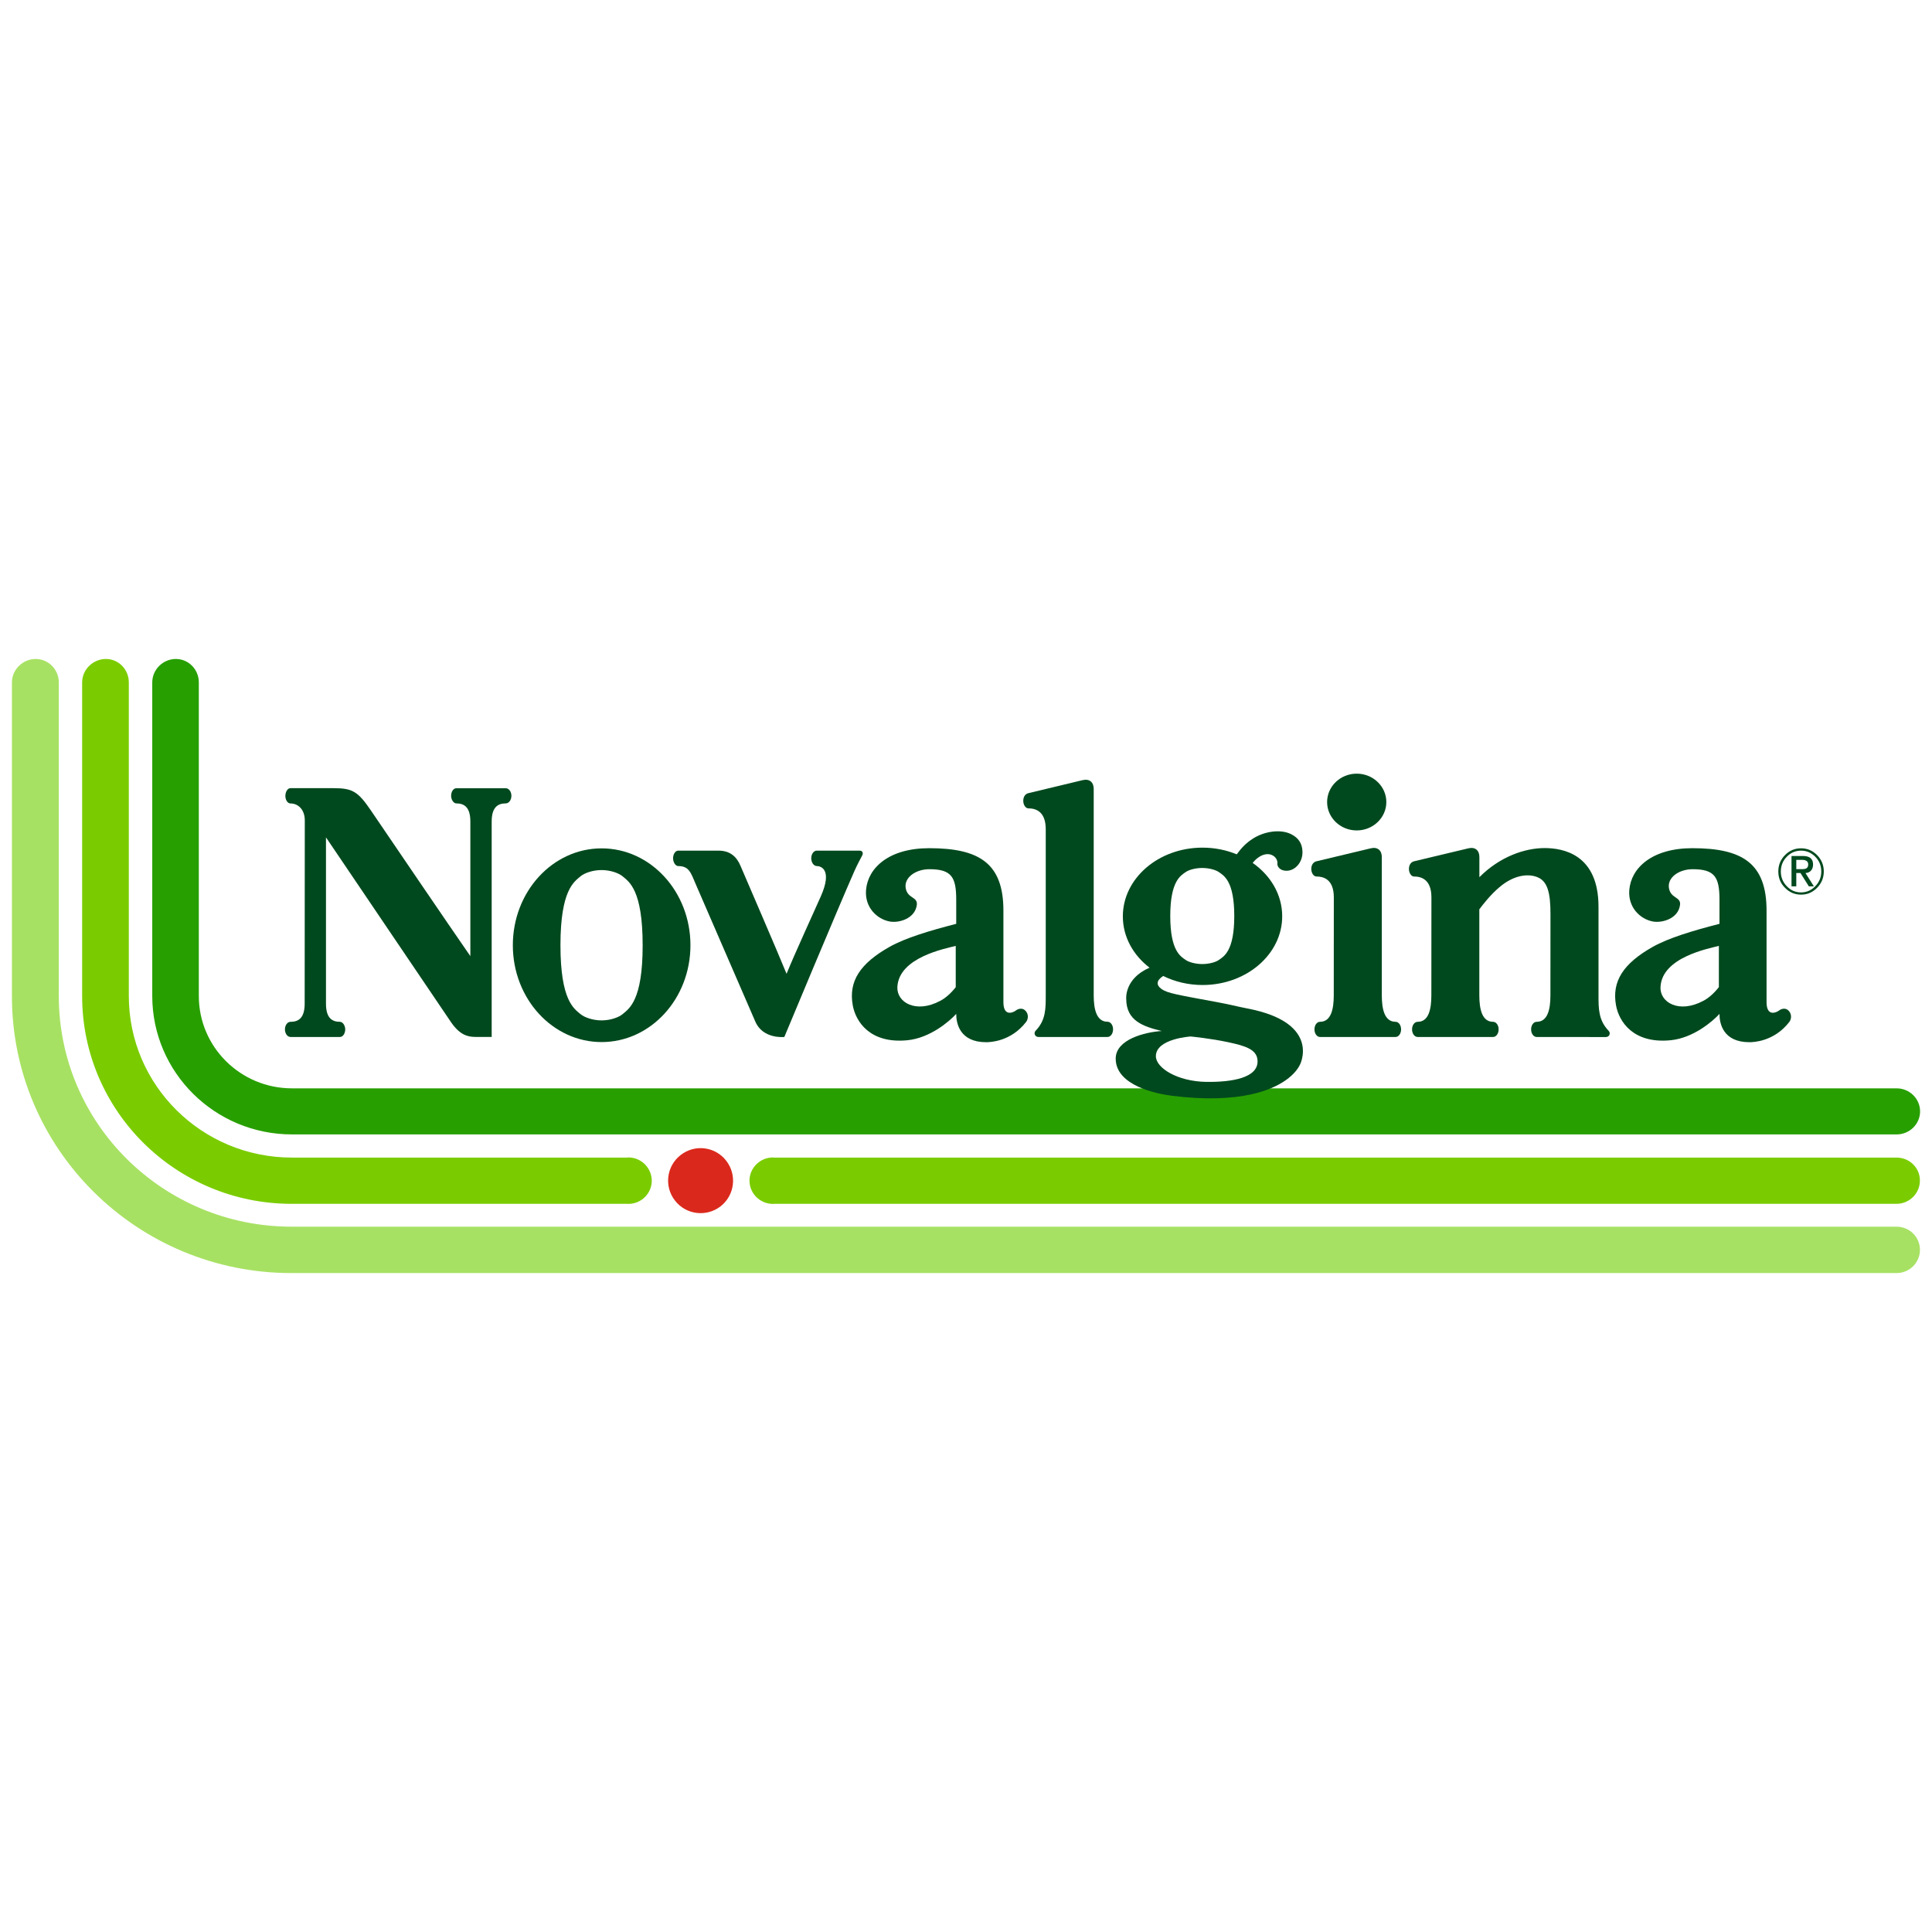 <svg width="200" height="200" viewBox="0 0 99 32" fill="none" xmlns="http://www.w3.org/2000/svg">
<path d="M34.587 28.02C34.02 27.293 34.152 26.248 34.88 25.685C35.607 25.118 36.649 25.25 37.212 25.977C37.779 26.708 37.647 27.75 36.923 28.316C36.195 28.877 35.15 28.748 34.587 28.02Z" fill="#DA291C"/>
<path d="M97.183 25.817H39.666C39.647 25.817 39.631 25.811 39.609 25.811C38.948 25.811 38.406 26.343 38.406 27C38.406 27.659 38.948 28.191 39.609 28.191C39.624 28.191 39.64 28.187 39.659 28.187H97.18C97.841 28.187 98.38 27.652 98.38 26.994C98.383 26.339 97.845 25.817 97.183 25.817Z" fill="#7ACC00"/>
<path d="M97.184 22.269H14.96C12.325 22.269 10.188 20.15 10.188 17.537V1.47C10.188 0.805 9.665 0.267 9.011 0.267C8.356 0.267 7.802 0.805 7.802 1.47V17.534C7.802 21.453 11.01 24.63 14.964 24.63H97.188C97.849 24.63 98.39 24.101 98.39 23.446C98.384 22.791 97.845 22.269 97.184 22.269Z" fill="#279F00"/>
<path d="M32.195 25.81C32.176 25.81 32.16 25.814 32.139 25.817H14.956C10.341 25.817 6.601 22.108 6.601 17.537V1.47C6.601 0.805 6.079 0.267 5.427 0.267C4.772 0.267 4.209 0.805 4.209 1.47V17.54C4.209 23.421 9.016 28.187 14.947 28.187H32.16C32.17 28.187 32.186 28.19 32.198 28.19C32.859 28.19 33.398 27.658 33.398 27C33.391 26.342 32.859 25.81 32.195 25.81Z" fill="#7ACC00"/>
<path d="M97.184 29.358H14.947C8.355 29.358 3.013 24.07 3.013 17.534V1.47C3.013 0.805 2.481 0.267 1.829 0.267C1.174 0.267 0.611 0.805 0.611 1.47V17.547C0.611 25.382 7.023 31.735 14.931 31.735H97.184C97.845 31.735 98.383 31.203 98.383 30.545C98.383 29.887 97.845 29.358 97.184 29.358Z" fill="#A7E163"/>
<path d="M93.111 10.316C92.882 10.089 92.614 9.969 92.29 9.969C91.969 9.969 91.695 10.086 91.468 10.316C91.238 10.549 91.125 10.829 91.125 11.156C91.125 11.483 91.235 11.764 91.468 11.993C91.695 12.229 91.972 12.343 92.29 12.343C92.614 12.343 92.882 12.229 93.111 11.993C93.338 11.764 93.455 11.483 93.455 11.156C93.455 10.829 93.338 10.549 93.111 10.316ZM93.023 11.908C92.819 12.119 92.579 12.229 92.29 12.229C92 12.229 91.758 12.123 91.556 11.908C91.355 11.701 91.254 11.449 91.254 11.156C91.254 10.863 91.355 10.611 91.556 10.404C91.758 10.196 92 10.089 92.29 10.089C92.579 10.089 92.819 10.199 93.023 10.404C93.225 10.611 93.326 10.863 93.326 11.156C93.326 11.449 93.225 11.701 93.023 11.908Z" fill="#00491E"/>
<path d="M92.906 10.803C92.906 10.505 92.733 10.363 92.389 10.363H91.801V11.918H92.046V11.235H92.26L92.689 11.918H92.947L92.515 11.235C92.751 11.235 92.906 11.052 92.906 10.803ZM92.046 11.033V10.561H92.345C92.503 10.561 92.657 10.615 92.657 10.791C92.657 10.992 92.537 11.037 92.345 11.037H92.046V11.033Z" fill="#00491E"/>
<path d="M69.522 9.053C68.684 9.053 68.004 8.401 68.004 7.599C68.004 6.796 68.684 6.144 69.522 6.144C70.359 6.144 71.039 6.796 71.039 7.599C71.039 8.401 70.359 9.053 69.522 9.053Z" fill="#00491E"/>
<path d="M56.75 19.637C56.743 19.637 54.228 19.637 53.214 19.637C53.022 19.637 52.962 19.429 53.063 19.322C53.595 18.778 53.586 18.173 53.586 17.484C53.586 15.334 53.586 8.99 53.586 8.99C53.586 8.046 53.035 7.923 52.698 7.923C52.553 7.923 52.434 7.741 52.434 7.536C52.434 7.303 52.559 7.174 52.698 7.143C53.724 6.897 54.927 6.611 55.481 6.475C55.83 6.393 56.044 6.588 56.044 6.922C56.044 9.343 56.044 14.824 56.044 17.503C56.044 18.211 56.186 18.856 56.75 18.856C56.91 18.856 57.036 19.03 57.036 19.244C57.036 19.464 56.91 19.637 56.75 19.637Z" fill="#00491E"/>
<path d="M52.515 18.262C52.396 18.161 52.238 18.174 52.112 18.243C52.081 18.262 52.024 18.303 51.986 18.325C51.769 18.444 51.417 18.488 51.417 17.849V13.159C51.417 10.732 50.173 9.963 47.614 9.963C45.542 9.963 44.472 10.977 44.378 12.104C44.305 12.992 44.932 13.596 45.587 13.719C46.071 13.81 46.896 13.568 46.981 12.863C47.028 12.444 46.509 12.554 46.411 12.016C46.314 11.474 46.915 11.04 47.626 11.04C48.772 11.04 48.999 11.459 48.999 12.614V13.839C47.642 14.188 46.389 14.563 45.583 15.019C44.079 15.866 43.471 16.779 43.698 18.019C43.846 18.828 44.56 19.996 46.503 19.804C47.655 19.688 48.64 18.847 48.999 18.454C48.999 18.932 49.172 19.905 50.535 19.905C50.721 19.905 51.798 19.88 52.578 18.869C52.698 18.718 52.723 18.438 52.515 18.262ZM48.98 17.078C48.694 17.44 48.423 17.657 48.184 17.783C46.934 18.454 45.949 17.865 45.983 17.081C46.052 15.548 48.467 15.104 48.974 14.969V17.078H48.98Z" fill="#00491E"/>
<path d="M91.623 18.262C91.504 18.161 91.346 18.174 91.22 18.243C91.186 18.262 91.129 18.303 91.094 18.325C90.874 18.444 90.522 18.488 90.522 17.849V13.159C90.522 10.732 89.278 9.963 86.722 9.963C84.65 9.963 83.58 10.977 83.489 12.104C83.416 12.992 84.04 13.596 84.694 13.719C85.179 13.81 86.007 13.568 86.089 12.863C86.136 12.444 85.62 12.554 85.522 12.016C85.425 11.474 86.026 11.04 86.737 11.04C87.883 11.04 88.11 11.459 88.11 12.614V13.839C86.75 14.188 85.5 14.563 84.691 15.019C83.19 15.866 82.582 16.779 82.809 18.019C82.957 18.828 83.671 19.996 85.611 19.804C86.766 19.688 87.751 18.847 88.11 18.454C88.11 18.932 88.283 19.905 89.646 19.905C89.832 19.905 90.906 19.88 91.686 18.869C91.806 18.718 91.828 18.438 91.623 18.262ZM88.082 17.078C87.798 17.44 87.525 17.657 87.285 17.783C86.035 18.454 85.05 17.865 85.088 17.081C85.154 15.548 87.572 15.104 88.079 14.969V17.078H88.082Z" fill="#00491E"/>
<path d="M43.786 11.125C42.905 13.12 40.191 19.637 40.191 19.637C40.191 19.637 39.099 19.76 38.706 18.853C38.063 17.364 35.923 12.437 35.661 11.83C35.4 11.219 35.312 10.879 34.752 10.879C34.613 10.879 34.49 10.684 34.49 10.479C34.49 10.275 34.604 10.089 34.752 10.089C35.268 10.089 36.823 10.089 36.823 10.089C37.434 10.089 37.761 10.423 37.95 10.879C37.978 10.948 39.968 15.554 40.305 16.401C40.708 15.4 41.734 13.174 42.058 12.437C42.678 11.043 42.049 10.879 41.86 10.879C41.699 10.879 41.57 10.696 41.57 10.479C41.57 10.265 41.696 10.089 41.85 10.089C42.411 10.089 43.229 10.089 44.054 10.089C44.183 10.089 44.262 10.199 44.17 10.357C44.148 10.397 43.916 10.829 43.786 11.125Z" fill="#00491E"/>
<path d="M30.828 9.972C28.316 9.972 26.279 12.192 26.279 14.937C26.279 17.676 28.316 19.898 30.828 19.898C33.34 19.898 35.38 17.679 35.38 14.937C35.38 12.192 33.34 9.972 30.828 9.972ZM31.908 18.463C31.716 18.626 31.294 18.787 30.825 18.787C30.362 18.787 29.934 18.626 29.742 18.463C29.412 18.183 28.719 17.767 28.719 14.937C28.719 12.104 29.418 11.688 29.742 11.408C29.934 11.244 30.359 11.084 30.825 11.084C31.288 11.084 31.716 11.244 31.908 11.408C32.239 11.688 32.931 12.104 32.931 14.937C32.934 17.764 32.239 18.183 31.908 18.463Z" fill="#00491E"/>
<path d="M16.704 9.409C16.704 9.409 16.704 16.206 16.704 17.931C16.704 18.677 17.025 18.86 17.422 18.86C17.554 18.86 17.69 19.042 17.69 19.247C17.69 19.454 17.573 19.637 17.422 19.637C16.783 19.637 14.913 19.637 14.888 19.637C14.73 19.637 14.601 19.464 14.601 19.247C14.601 19.033 14.73 18.86 14.888 18.86C15.284 18.86 15.612 18.677 15.612 17.931C15.612 15.173 15.615 10.882 15.618 8.531C15.618 8.011 15.3 7.671 14.885 7.671C14.737 7.671 14.623 7.489 14.623 7.284C14.623 7.076 14.737 6.887 14.885 6.887C15.429 6.887 15.977 6.887 17.069 6.887C18.058 6.887 18.335 7.042 19.015 8.043C20.177 9.752 22.95 13.835 24.102 15.494C24.102 15.494 24.102 10.322 24.102 8.597C24.102 7.851 23.778 7.668 23.381 7.668C23.249 7.668 23.117 7.486 23.117 7.278C23.117 7.073 23.23 6.891 23.381 6.891C24.023 6.891 25.89 6.891 25.915 6.891C26.076 6.891 26.205 7.064 26.205 7.278C26.205 7.495 26.076 7.668 25.915 7.668C25.522 7.668 25.195 7.851 25.195 8.597C25.195 11.354 25.195 19.634 25.195 19.634C25.195 19.634 24.779 19.634 24.348 19.634C23.926 19.634 23.532 19.498 23.101 18.863C21.807 16.961 18.379 11.877 16.704 9.409Z" fill="#00491E"/>
<path d="M67.64 19.637C67.482 19.637 67.356 19.464 67.356 19.247C67.356 19.033 67.482 18.859 67.64 18.859C68.203 18.859 68.345 18.217 68.345 17.506C68.345 14.827 68.348 13.738 68.348 12.482C68.348 11.537 67.794 11.414 67.46 11.414C67.312 11.414 67.193 11.232 67.193 11.027C67.193 10.797 67.319 10.665 67.46 10.634C68.483 10.388 69.689 10.101 70.243 9.969C70.589 9.884 70.807 10.079 70.807 10.413C70.807 12.834 70.807 14.827 70.807 17.506C70.807 18.214 70.948 18.859 71.512 18.859C71.669 18.859 71.795 19.033 71.795 19.247C71.795 19.464 71.669 19.637 71.512 19.637C70.542 19.637 68.606 19.637 67.64 19.637Z" fill="#00491E"/>
<path d="M78.741 19.637C78.584 19.637 78.458 19.464 78.458 19.247C78.458 19.033 78.584 18.86 78.741 18.86C79.308 18.86 79.447 18.218 79.447 17.506C79.447 16.105 79.45 13.914 79.45 13.335C79.45 12.261 79.302 11.685 78.82 11.465C78.345 11.251 77.592 11.314 76.831 11.965C76.38 12.346 76.006 12.825 75.804 13.096C75.804 14.478 75.804 15.866 75.804 17.506C75.804 18.214 75.946 18.86 76.509 18.86C76.667 18.86 76.793 19.033 76.793 19.247C76.793 19.464 76.667 19.637 76.509 19.637C75.543 19.637 73.61 19.637 72.644 19.637C72.483 19.637 72.357 19.464 72.357 19.247C72.357 19.033 72.483 18.86 72.644 18.86C73.207 18.86 73.346 18.218 73.346 17.506C73.346 14.827 73.349 13.738 73.349 12.482C73.349 11.537 72.798 11.415 72.461 11.415C72.316 11.415 72.197 11.232 72.197 11.027C72.197 10.797 72.323 10.665 72.461 10.634C73.487 10.388 74.69 10.102 75.244 9.97C75.593 9.885 75.807 10.08 75.807 10.413C75.807 10.766 75.807 11.109 75.807 11.449C76.862 10.388 78.15 9.954 79.16 9.957C80.076 9.96 81.911 10.259 81.911 12.966C81.911 14.204 81.911 16.357 81.911 17.487C81.911 18.177 81.905 18.778 82.437 19.329C82.538 19.433 82.481 19.64 82.286 19.64C81.266 19.637 79.626 19.637 78.741 19.637Z" fill="#00491E"/>
<path d="M63.899 18.173C63.442 18.085 62.951 17.959 62.4 17.858C60.31 17.471 59.825 17.396 59.523 17.182C59.246 16.986 59.236 16.75 59.605 16.511C60.197 16.804 60.889 16.974 61.623 16.974C63.874 16.974 65.703 15.397 65.703 13.451C65.703 12.346 65.111 11.361 64.188 10.716C64.27 10.621 64.355 10.53 64.45 10.461C65.019 10.029 65.492 10.41 65.457 10.75C65.441 10.886 65.552 11.018 65.69 11.078C66.187 11.267 66.742 10.813 66.742 10.174C66.742 9.699 66.508 9.422 66.168 9.249C65.611 8.965 64.758 9.101 64.169 9.494C63.839 9.711 63.615 9.947 63.373 10.278C62.841 10.058 62.246 9.935 61.616 9.935C59.362 9.935 57.537 11.512 57.537 13.458C57.537 14.503 58.065 15.444 58.906 16.086C57.609 16.65 57.71 17.679 57.71 17.679C57.71 18.819 58.594 19.102 59.532 19.332C58.67 19.385 57.171 19.76 57.171 20.745C57.171 22.14 59.287 22.552 60.055 22.65C61.758 22.867 63.134 22.795 64.097 22.581C65.731 22.225 66.405 21.491 66.609 21.063C66.565 21.161 67.815 18.913 63.899 18.173ZM60.767 11.181C60.914 11.078 61.245 10.977 61.607 10.977C61.969 10.977 62.3 11.081 62.447 11.181C62.703 11.361 63.247 11.629 63.247 13.439C63.247 15.252 62.703 15.516 62.447 15.696C62.3 15.8 61.969 15.9 61.607 15.9C61.245 15.9 60.914 15.797 60.767 15.696C60.511 15.516 59.967 15.249 59.967 13.439C59.967 11.629 60.511 11.361 60.767 11.181ZM61.802 21.938C60.338 21.913 59.23 21.227 59.23 20.622C59.23 19.722 61.009 19.612 61.009 19.612C61.009 19.612 62.035 19.71 62.951 19.908C63.789 20.09 64.39 20.264 64.437 20.814C64.519 21.737 63.118 21.957 61.802 21.938Z" fill="#00491E"/>
</svg>
